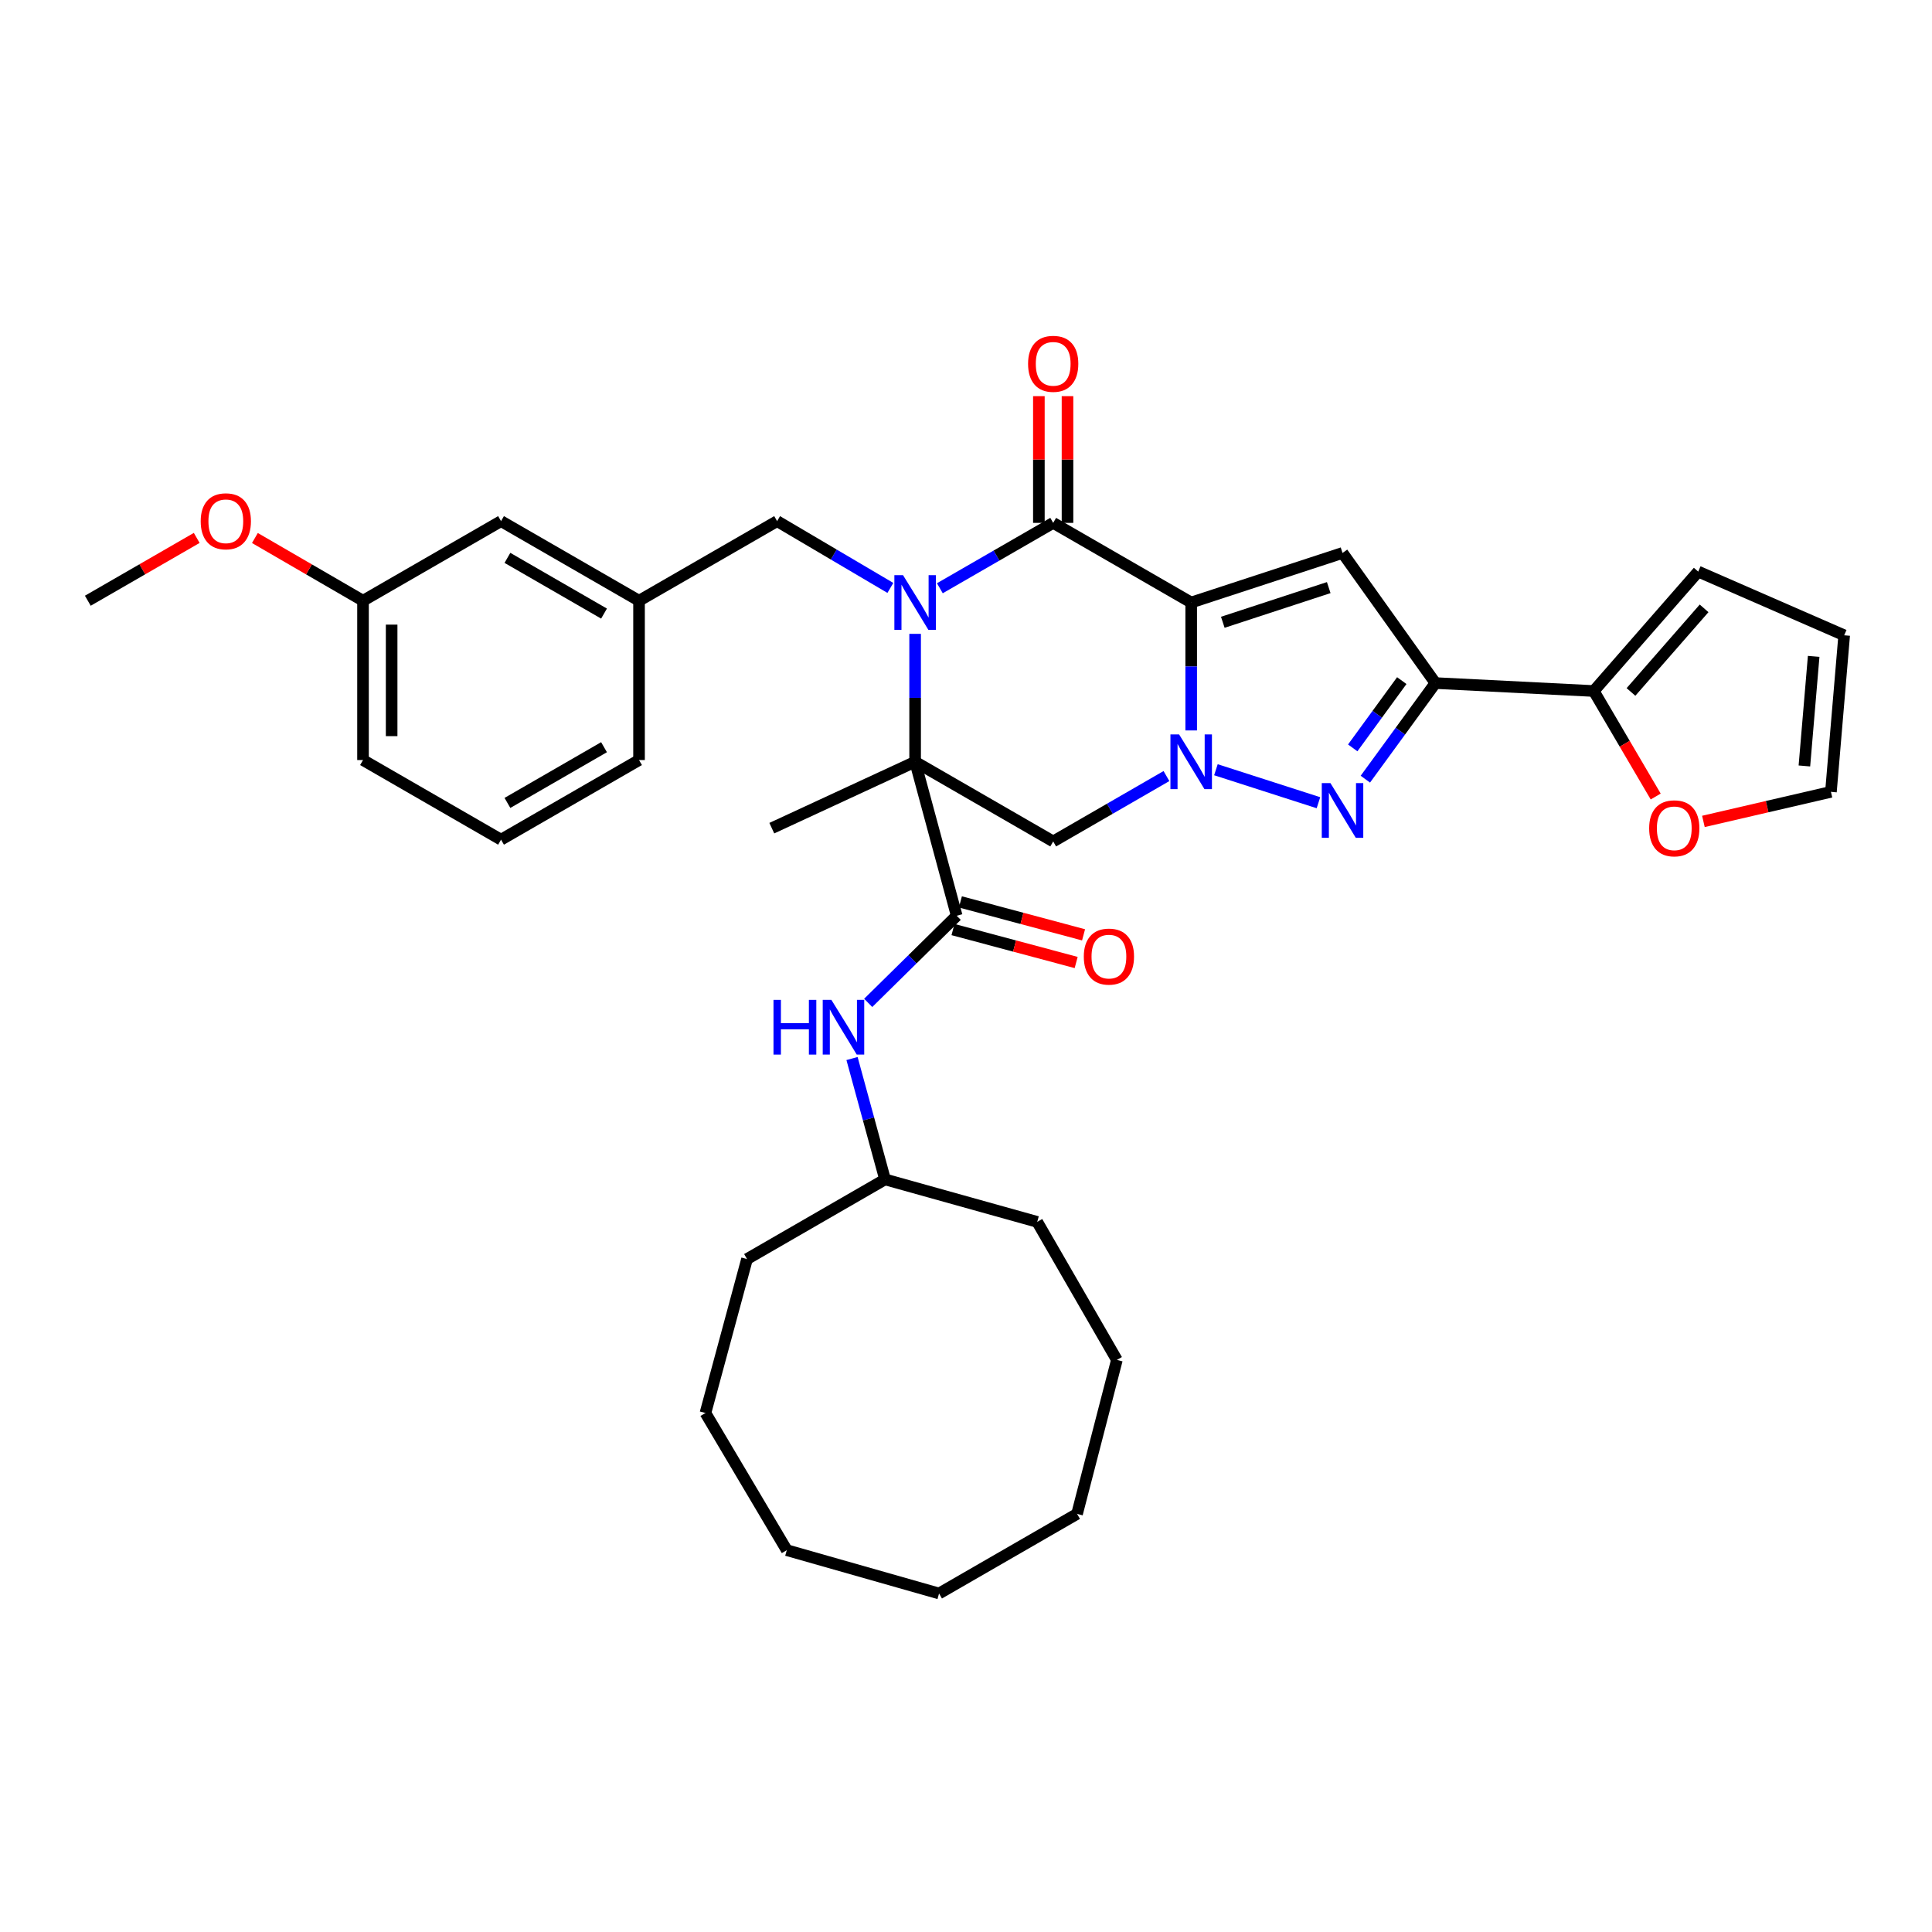 <?xml version='1.0' encoding='iso-8859-1'?>
<svg version='1.1' baseProfile='full'
              xmlns='http://www.w3.org/2000/svg'
                      xmlns:rdkit='http://www.rdkit.org/xml'
                      xmlns:xlink='http://www.w3.org/1999/xlink'
                  xml:space='preserve'
width='1000px' height='1000px' viewBox='0 0 1000 1000'>
<!-- END OF HEADER -->
<rect style='opacity:1.0;fill:#FFFFFF;stroke:none' width='1000' height='1000' x='0' y='0'> </rect>
<path class='bond-2' d='M 616.559,311.86 L 616.559,344.968' style='fill:none;fill-rule:evenodd;stroke:#000000;stroke-width:6px;stroke-linecap:butt;stroke-linejoin:miter;stroke-opacity:1' />
<path class='bond-2' d='M 616.559,344.968 L 616.559,378.076' style='fill:none;fill-rule:evenodd;stroke:#0000FF;stroke-width:6px;stroke-linecap:butt;stroke-linejoin:miter;stroke-opacity:1' />
<path class='bond-3' d='M 616.559,311.86 L 545.129,270.642' style='fill:none;fill-rule:evenodd;stroke:#000000;stroke-width:6px;stroke-linecap:butt;stroke-linejoin:miter;stroke-opacity:1' />
<path class='bond-5' d='M 616.559,311.86 L 694.888,286.209' style='fill:none;fill-rule:evenodd;stroke:#000000;stroke-width:6px;stroke-linecap:butt;stroke-linejoin:miter;stroke-opacity:1' />
<path class='bond-5' d='M 632.92,322.095 L 687.75,304.139' style='fill:none;fill-rule:evenodd;stroke:#000000;stroke-width:6px;stroke-linecap:butt;stroke-linejoin:miter;stroke-opacity:1' />
<path class='bond-0' d='M 473.665,394.297 L 473.665,361.189' style='fill:none;fill-rule:evenodd;stroke:#000000;stroke-width:6px;stroke-linecap:butt;stroke-linejoin:miter;stroke-opacity:1' />
<path class='bond-0' d='M 473.665,361.189 L 473.665,328.081' style='fill:none;fill-rule:evenodd;stroke:#0000FF;stroke-width:6px;stroke-linecap:butt;stroke-linejoin:miter;stroke-opacity:1' />
<path class='bond-8' d='M 473.665,394.297 L 495.184,473.984' style='fill:none;fill-rule:evenodd;stroke:#000000;stroke-width:6px;stroke-linecap:butt;stroke-linejoin:miter;stroke-opacity:1' />
<path class='bond-19' d='M 473.665,394.297 L 399.486,428.658' style='fill:none;fill-rule:evenodd;stroke:#000000;stroke-width:6px;stroke-linecap:butt;stroke-linejoin:miter;stroke-opacity:1' />
<path class='bond-36' d='M 473.665,394.297 L 545.129,435.532' style='fill:none;fill-rule:evenodd;stroke:#000000;stroke-width:6px;stroke-linecap:butt;stroke-linejoin:miter;stroke-opacity:1' />
<path class='bond-1' d='M 486.468,304.476 L 515.798,287.559' style='fill:none;fill-rule:evenodd;stroke:#0000FF;stroke-width:6px;stroke-linecap:butt;stroke-linejoin:miter;stroke-opacity:1' />
<path class='bond-1' d='M 515.798,287.559 L 545.129,270.642' style='fill:none;fill-rule:evenodd;stroke:#000000;stroke-width:6px;stroke-linecap:butt;stroke-linejoin:miter;stroke-opacity:1' />
<path class='bond-11' d='M 460.852,304.305 L 431.54,287.021' style='fill:none;fill-rule:evenodd;stroke:#0000FF;stroke-width:6px;stroke-linecap:butt;stroke-linejoin:miter;stroke-opacity:1' />
<path class='bond-11' d='M 431.54,287.021 L 402.227,269.736' style='fill:none;fill-rule:evenodd;stroke:#000000;stroke-width:6px;stroke-linecap:butt;stroke-linejoin:miter;stroke-opacity:1' />
<path class='bond-4' d='M 629.356,398.414 L 682.427,415.487' style='fill:none;fill-rule:evenodd;stroke:#0000FF;stroke-width:6px;stroke-linecap:butt;stroke-linejoin:miter;stroke-opacity:1' />
<path class='bond-7' d='M 603.757,401.687 L 574.443,418.609' style='fill:none;fill-rule:evenodd;stroke:#0000FF;stroke-width:6px;stroke-linecap:butt;stroke-linejoin:miter;stroke-opacity:1' />
<path class='bond-7' d='M 574.443,418.609 L 545.129,435.532' style='fill:none;fill-rule:evenodd;stroke:#000000;stroke-width:6px;stroke-linecap:butt;stroke-linejoin:miter;stroke-opacity:1' />
<path class='bond-12' d='M 552.537,270.642 L 552.537,237.846' style='fill:none;fill-rule:evenodd;stroke:#000000;stroke-width:6px;stroke-linecap:butt;stroke-linejoin:miter;stroke-opacity:1' />
<path class='bond-12' d='M 552.537,237.846 L 552.537,205.05' style='fill:none;fill-rule:evenodd;stroke:#FF0000;stroke-width:6px;stroke-linecap:butt;stroke-linejoin:miter;stroke-opacity:1' />
<path class='bond-12' d='M 537.72,270.642 L 537.72,237.846' style='fill:none;fill-rule:evenodd;stroke:#000000;stroke-width:6px;stroke-linecap:butt;stroke-linejoin:miter;stroke-opacity:1' />
<path class='bond-12' d='M 537.72,237.846 L 537.72,205.05' style='fill:none;fill-rule:evenodd;stroke:#FF0000;stroke-width:6px;stroke-linecap:butt;stroke-linejoin:miter;stroke-opacity:1' />
<path class='bond-35' d='M 706.701,403.295 L 724.836,378.426' style='fill:none;fill-rule:evenodd;stroke:#0000FF;stroke-width:6px;stroke-linecap:butt;stroke-linejoin:miter;stroke-opacity:1' />
<path class='bond-35' d='M 724.836,378.426 L 742.971,353.556' style='fill:none;fill-rule:evenodd;stroke:#000000;stroke-width:6px;stroke-linecap:butt;stroke-linejoin:miter;stroke-opacity:1' />
<path class='bond-35' d='M 700.169,387.104 L 712.864,369.695' style='fill:none;fill-rule:evenodd;stroke:#0000FF;stroke-width:6px;stroke-linecap:butt;stroke-linejoin:miter;stroke-opacity:1' />
<path class='bond-35' d='M 712.864,369.695 L 725.558,352.286' style='fill:none;fill-rule:evenodd;stroke:#000000;stroke-width:6px;stroke-linecap:butt;stroke-linejoin:miter;stroke-opacity:1' />
<path class='bond-6' d='M 694.888,286.209 L 742.971,353.556' style='fill:none;fill-rule:evenodd;stroke:#000000;stroke-width:6px;stroke-linecap:butt;stroke-linejoin:miter;stroke-opacity:1' />
<path class='bond-9' d='M 742.971,353.556 L 824.931,357.672' style='fill:none;fill-rule:evenodd;stroke:#000000;stroke-width:6px;stroke-linecap:butt;stroke-linejoin:miter;stroke-opacity:1' />
<path class='bond-10' d='M 495.184,473.984 L 472.28,496.537' style='fill:none;fill-rule:evenodd;stroke:#000000;stroke-width:6px;stroke-linecap:butt;stroke-linejoin:miter;stroke-opacity:1' />
<path class='bond-10' d='M 472.28,496.537 L 449.376,519.091' style='fill:none;fill-rule:evenodd;stroke:#0000FF;stroke-width:6px;stroke-linecap:butt;stroke-linejoin:miter;stroke-opacity:1' />
<path class='bond-14' d='M 493.27,481.141 L 525.146,489.664' style='fill:none;fill-rule:evenodd;stroke:#000000;stroke-width:6px;stroke-linecap:butt;stroke-linejoin:miter;stroke-opacity:1' />
<path class='bond-14' d='M 525.146,489.664 L 557.021,498.187' style='fill:none;fill-rule:evenodd;stroke:#FF0000;stroke-width:6px;stroke-linecap:butt;stroke-linejoin:miter;stroke-opacity:1' />
<path class='bond-14' d='M 497.098,466.826 L 528.973,475.349' style='fill:none;fill-rule:evenodd;stroke:#000000;stroke-width:6px;stroke-linecap:butt;stroke-linejoin:miter;stroke-opacity:1' />
<path class='bond-14' d='M 528.973,475.349 L 560.849,483.871' style='fill:none;fill-rule:evenodd;stroke:#FF0000;stroke-width:6px;stroke-linecap:butt;stroke-linejoin:miter;stroke-opacity:1' />
<path class='bond-13' d='M 824.931,357.672 L 840.959,384.976' style='fill:none;fill-rule:evenodd;stroke:#000000;stroke-width:6px;stroke-linecap:butt;stroke-linejoin:miter;stroke-opacity:1' />
<path class='bond-13' d='M 840.959,384.976 L 856.987,412.28' style='fill:none;fill-rule:evenodd;stroke:#FF0000;stroke-width:6px;stroke-linecap:butt;stroke-linejoin:miter;stroke-opacity:1' />
<path class='bond-15' d='M 824.931,357.672 L 878.991,295.857' style='fill:none;fill-rule:evenodd;stroke:#000000;stroke-width:6px;stroke-linecap:butt;stroke-linejoin:miter;stroke-opacity:1' />
<path class='bond-15' d='M 844.194,358.155 L 882.036,314.884' style='fill:none;fill-rule:evenodd;stroke:#000000;stroke-width:6px;stroke-linecap:butt;stroke-linejoin:miter;stroke-opacity:1' />
<path class='bond-21' d='M 441.006,547.892 L 449.552,579.174' style='fill:none;fill-rule:evenodd;stroke:#0000FF;stroke-width:6px;stroke-linecap:butt;stroke-linejoin:miter;stroke-opacity:1' />
<path class='bond-21' d='M 449.552,579.174 L 458.098,610.456' style='fill:none;fill-rule:evenodd;stroke:#000000;stroke-width:6px;stroke-linecap:butt;stroke-linejoin:miter;stroke-opacity:1' />
<path class='bond-18' d='M 402.227,269.736 L 330.764,310.938' style='fill:none;fill-rule:evenodd;stroke:#000000;stroke-width:6px;stroke-linecap:butt;stroke-linejoin:miter;stroke-opacity:1' />
<path class='bond-16' d='M 881.682,425.162 L 914.685,417.513' style='fill:none;fill-rule:evenodd;stroke:#FF0000;stroke-width:6px;stroke-linecap:butt;stroke-linejoin:miter;stroke-opacity:1' />
<path class='bond-16' d='M 914.685,417.513 L 947.688,409.864' style='fill:none;fill-rule:evenodd;stroke:#000000;stroke-width:6px;stroke-linecap:butt;stroke-linejoin:miter;stroke-opacity:1' />
<path class='bond-17' d='M 878.991,295.857 L 954.545,328.827' style='fill:none;fill-rule:evenodd;stroke:#000000;stroke-width:6px;stroke-linecap:butt;stroke-linejoin:miter;stroke-opacity:1' />
<path class='bond-37' d='M 947.688,409.864 L 954.545,328.827' style='fill:none;fill-rule:evenodd;stroke:#000000;stroke-width:6px;stroke-linecap:butt;stroke-linejoin:miter;stroke-opacity:1' />
<path class='bond-37' d='M 933.952,396.459 L 938.752,339.733' style='fill:none;fill-rule:evenodd;stroke:#000000;stroke-width:6px;stroke-linecap:butt;stroke-linejoin:miter;stroke-opacity:1' />
<path class='bond-20' d='M 330.764,310.938 L 259.334,269.736' style='fill:none;fill-rule:evenodd;stroke:#000000;stroke-width:6px;stroke-linecap:butt;stroke-linejoin:miter;stroke-opacity:1' />
<path class='bond-20' d='M 312.646,317.594 L 262.644,288.752' style='fill:none;fill-rule:evenodd;stroke:#000000;stroke-width:6px;stroke-linecap:butt;stroke-linejoin:miter;stroke-opacity:1' />
<path class='bond-25' d='M 330.764,310.938 L 330.764,393.4' style='fill:none;fill-rule:evenodd;stroke:#000000;stroke-width:6px;stroke-linecap:butt;stroke-linejoin:miter;stroke-opacity:1' />
<path class='bond-22' d='M 259.334,269.736 L 187.895,310.938' style='fill:none;fill-rule:evenodd;stroke:#000000;stroke-width:6px;stroke-linecap:butt;stroke-linejoin:miter;stroke-opacity:1' />
<path class='bond-28' d='M 458.098,610.456 L 536.863,632.444' style='fill:none;fill-rule:evenodd;stroke:#000000;stroke-width:6px;stroke-linecap:butt;stroke-linejoin:miter;stroke-opacity:1' />
<path class='bond-29' d='M 458.098,610.456 L 386.66,651.683' style='fill:none;fill-rule:evenodd;stroke:#000000;stroke-width:6px;stroke-linecap:butt;stroke-linejoin:miter;stroke-opacity:1' />
<path class='bond-23' d='M 187.895,310.938 L 159.916,294.704' style='fill:none;fill-rule:evenodd;stroke:#000000;stroke-width:6px;stroke-linecap:butt;stroke-linejoin:miter;stroke-opacity:1' />
<path class='bond-23' d='M 159.916,294.704 L 131.937,278.47' style='fill:none;fill-rule:evenodd;stroke:#FF0000;stroke-width:6px;stroke-linecap:butt;stroke-linejoin:miter;stroke-opacity:1' />
<path class='bond-38' d='M 187.895,310.938 L 187.895,393.4' style='fill:none;fill-rule:evenodd;stroke:#000000;stroke-width:6px;stroke-linecap:butt;stroke-linejoin:miter;stroke-opacity:1' />
<path class='bond-38' d='M 202.713,323.307 L 202.713,381.03' style='fill:none;fill-rule:evenodd;stroke:#000000;stroke-width:6px;stroke-linecap:butt;stroke-linejoin:miter;stroke-opacity:1' />
<path class='bond-27' d='M 101.823,278.424 L 73.639,294.681' style='fill:none;fill-rule:evenodd;stroke:#FF0000;stroke-width:6px;stroke-linecap:butt;stroke-linejoin:miter;stroke-opacity:1' />
<path class='bond-27' d='M 73.639,294.681 L 45.455,310.938' style='fill:none;fill-rule:evenodd;stroke:#000000;stroke-width:6px;stroke-linecap:butt;stroke-linejoin:miter;stroke-opacity:1' />
<path class='bond-24' d='M 259.334,434.61 L 330.764,393.4' style='fill:none;fill-rule:evenodd;stroke:#000000;stroke-width:6px;stroke-linecap:butt;stroke-linejoin:miter;stroke-opacity:1' />
<path class='bond-24' d='M 262.643,415.593 L 312.644,386.746' style='fill:none;fill-rule:evenodd;stroke:#000000;stroke-width:6px;stroke-linecap:butt;stroke-linejoin:miter;stroke-opacity:1' />
<path class='bond-26' d='M 259.334,434.61 L 187.895,393.4' style='fill:none;fill-rule:evenodd;stroke:#000000;stroke-width:6px;stroke-linecap:butt;stroke-linejoin:miter;stroke-opacity:1' />
<path class='bond-31' d='M 536.863,632.444 L 578.098,703.899' style='fill:none;fill-rule:evenodd;stroke:#000000;stroke-width:6px;stroke-linecap:butt;stroke-linejoin:miter;stroke-opacity:1' />
<path class='bond-30' d='M 386.66,651.683 L 365.141,731.37' style='fill:none;fill-rule:evenodd;stroke:#000000;stroke-width:6px;stroke-linecap:butt;stroke-linejoin:miter;stroke-opacity:1' />
<path class='bond-32' d='M 365.141,731.37 L 407.24,802.364' style='fill:none;fill-rule:evenodd;stroke:#000000;stroke-width:6px;stroke-linecap:butt;stroke-linejoin:miter;stroke-opacity:1' />
<path class='bond-34' d='M 578.098,703.899 L 557.485,783.586' style='fill:none;fill-rule:evenodd;stroke:#000000;stroke-width:6px;stroke-linecap:butt;stroke-linejoin:miter;stroke-opacity:1' />
<path class='bond-33' d='M 407.24,802.364 L 486.055,824.788' style='fill:none;fill-rule:evenodd;stroke:#000000;stroke-width:6px;stroke-linecap:butt;stroke-linejoin:miter;stroke-opacity:1' />
<path class='bond-39' d='M 486.055,824.788 L 557.485,783.586' style='fill:none;fill-rule:evenodd;stroke:#000000;stroke-width:6px;stroke-linecap:butt;stroke-linejoin:miter;stroke-opacity:1' />
<path  class='atom-2' d='M 467.405 297.7
L 476.685 312.7
Q 477.605 314.18, 479.085 316.86
Q 480.565 319.54, 480.645 319.7
L 480.645 297.7
L 484.405 297.7
L 484.405 326.02
L 480.525 326.02
L 470.565 309.62
Q 469.405 307.7, 468.165 305.5
Q 466.965 303.3, 466.605 302.62
L 466.605 326.02
L 462.925 326.02
L 462.925 297.7
L 467.405 297.7
' fill='#0000FF'/>
<path  class='atom-3' d='M 610.299 380.137
L 619.579 395.137
Q 620.499 396.617, 621.979 399.297
Q 623.459 401.977, 623.539 402.137
L 623.539 380.137
L 627.299 380.137
L 627.299 408.457
L 623.419 408.457
L 613.459 392.057
Q 612.299 390.137, 611.059 387.937
Q 609.859 385.737, 609.499 385.057
L 609.499 408.457
L 605.819 408.457
L 605.819 380.137
L 610.299 380.137
' fill='#0000FF'/>
<path  class='atom-5' d='M 688.628 405.335
L 697.908 420.335
Q 698.828 421.815, 700.308 424.495
Q 701.788 427.175, 701.868 427.335
L 701.868 405.335
L 705.628 405.335
L 705.628 433.655
L 701.748 433.655
L 691.788 417.255
Q 690.628 415.335, 689.388 413.135
Q 688.188 410.935, 687.828 410.255
L 687.828 433.655
L 684.148 433.655
L 684.148 405.335
L 688.628 405.335
' fill='#0000FF'/>
<path  class='atom-11' d='M 400.36 517.531
L 404.2 517.531
L 404.2 529.571
L 418.68 529.571
L 418.68 517.531
L 422.52 517.531
L 422.52 545.851
L 418.68 545.851
L 418.68 532.771
L 404.2 532.771
L 404.2 545.851
L 400.36 545.851
L 400.36 517.531
' fill='#0000FF'/>
<path  class='atom-11' d='M 430.32 517.531
L 439.6 532.531
Q 440.52 534.011, 442 536.691
Q 443.48 539.371, 443.56 539.531
L 443.56 517.531
L 447.32 517.531
L 447.32 545.851
L 443.44 545.851
L 433.48 529.451
Q 432.32 527.531, 431.08 525.331
Q 429.88 523.131, 429.52 522.451
L 429.52 545.851
L 425.84 545.851
L 425.84 517.531
L 430.32 517.531
' fill='#0000FF'/>
<path  class='atom-13' d='M 532.129 188.31
Q 532.129 181.51, 535.489 177.71
Q 538.849 173.91, 545.129 173.91
Q 551.409 173.91, 554.769 177.71
Q 558.129 181.51, 558.129 188.31
Q 558.129 195.19, 554.729 199.11
Q 551.329 202.99, 545.129 202.99
Q 538.889 202.99, 535.489 199.11
Q 532.129 195.23, 532.129 188.31
M 545.129 199.79
Q 549.449 199.79, 551.769 196.91
Q 554.129 193.99, 554.129 188.31
Q 554.129 182.75, 551.769 179.95
Q 549.449 177.11, 545.129 177.11
Q 540.809 177.11, 538.449 179.91
Q 536.129 182.71, 536.129 188.31
Q 536.129 194.03, 538.449 196.91
Q 540.809 199.79, 545.129 199.79
' fill='#FF0000'/>
<path  class='atom-14' d='M 853.602 428.738
Q 853.602 421.938, 856.962 418.138
Q 860.322 414.338, 866.602 414.338
Q 872.882 414.338, 876.242 418.138
Q 879.602 421.938, 879.602 428.738
Q 879.602 435.618, 876.202 439.538
Q 872.802 443.418, 866.602 443.418
Q 860.362 443.418, 856.962 439.538
Q 853.602 435.658, 853.602 428.738
M 866.602 440.218
Q 870.922 440.218, 873.242 437.338
Q 875.602 434.418, 875.602 428.738
Q 875.602 423.178, 873.242 420.378
Q 870.922 417.538, 866.602 417.538
Q 862.282 417.538, 859.922 420.338
Q 857.602 423.138, 857.602 428.738
Q 857.602 434.458, 859.922 437.338
Q 862.282 440.218, 866.602 440.218
' fill='#FF0000'/>
<path  class='atom-15' d='M 560.974 495.13
Q 560.974 488.33, 564.334 484.53
Q 567.694 480.73, 573.974 480.73
Q 580.254 480.73, 583.614 484.53
Q 586.974 488.33, 586.974 495.13
Q 586.974 502.01, 583.574 505.93
Q 580.174 509.81, 573.974 509.81
Q 567.734 509.81, 564.334 505.93
Q 560.974 502.05, 560.974 495.13
M 573.974 506.61
Q 578.294 506.61, 580.614 503.73
Q 582.974 500.81, 582.974 495.13
Q 582.974 489.57, 580.614 486.77
Q 578.294 483.93, 573.974 483.93
Q 569.654 483.93, 567.294 486.73
Q 564.974 489.53, 564.974 495.13
Q 564.974 500.85, 567.294 503.73
Q 569.654 506.61, 573.974 506.61
' fill='#FF0000'/>
<path  class='atom-24' d='M 103.885 269.816
Q 103.885 263.016, 107.245 259.216
Q 110.605 255.416, 116.885 255.416
Q 123.165 255.416, 126.525 259.216
Q 129.885 263.016, 129.885 269.816
Q 129.885 276.696, 126.485 280.616
Q 123.085 284.496, 116.885 284.496
Q 110.645 284.496, 107.245 280.616
Q 103.885 276.736, 103.885 269.816
M 116.885 281.296
Q 121.205 281.296, 123.525 278.416
Q 125.885 275.496, 125.885 269.816
Q 125.885 264.256, 123.525 261.456
Q 121.205 258.616, 116.885 258.616
Q 112.565 258.616, 110.205 261.416
Q 107.885 264.216, 107.885 269.816
Q 107.885 275.536, 110.205 278.416
Q 112.565 281.296, 116.885 281.296
' fill='#FF0000'/>
</svg>
